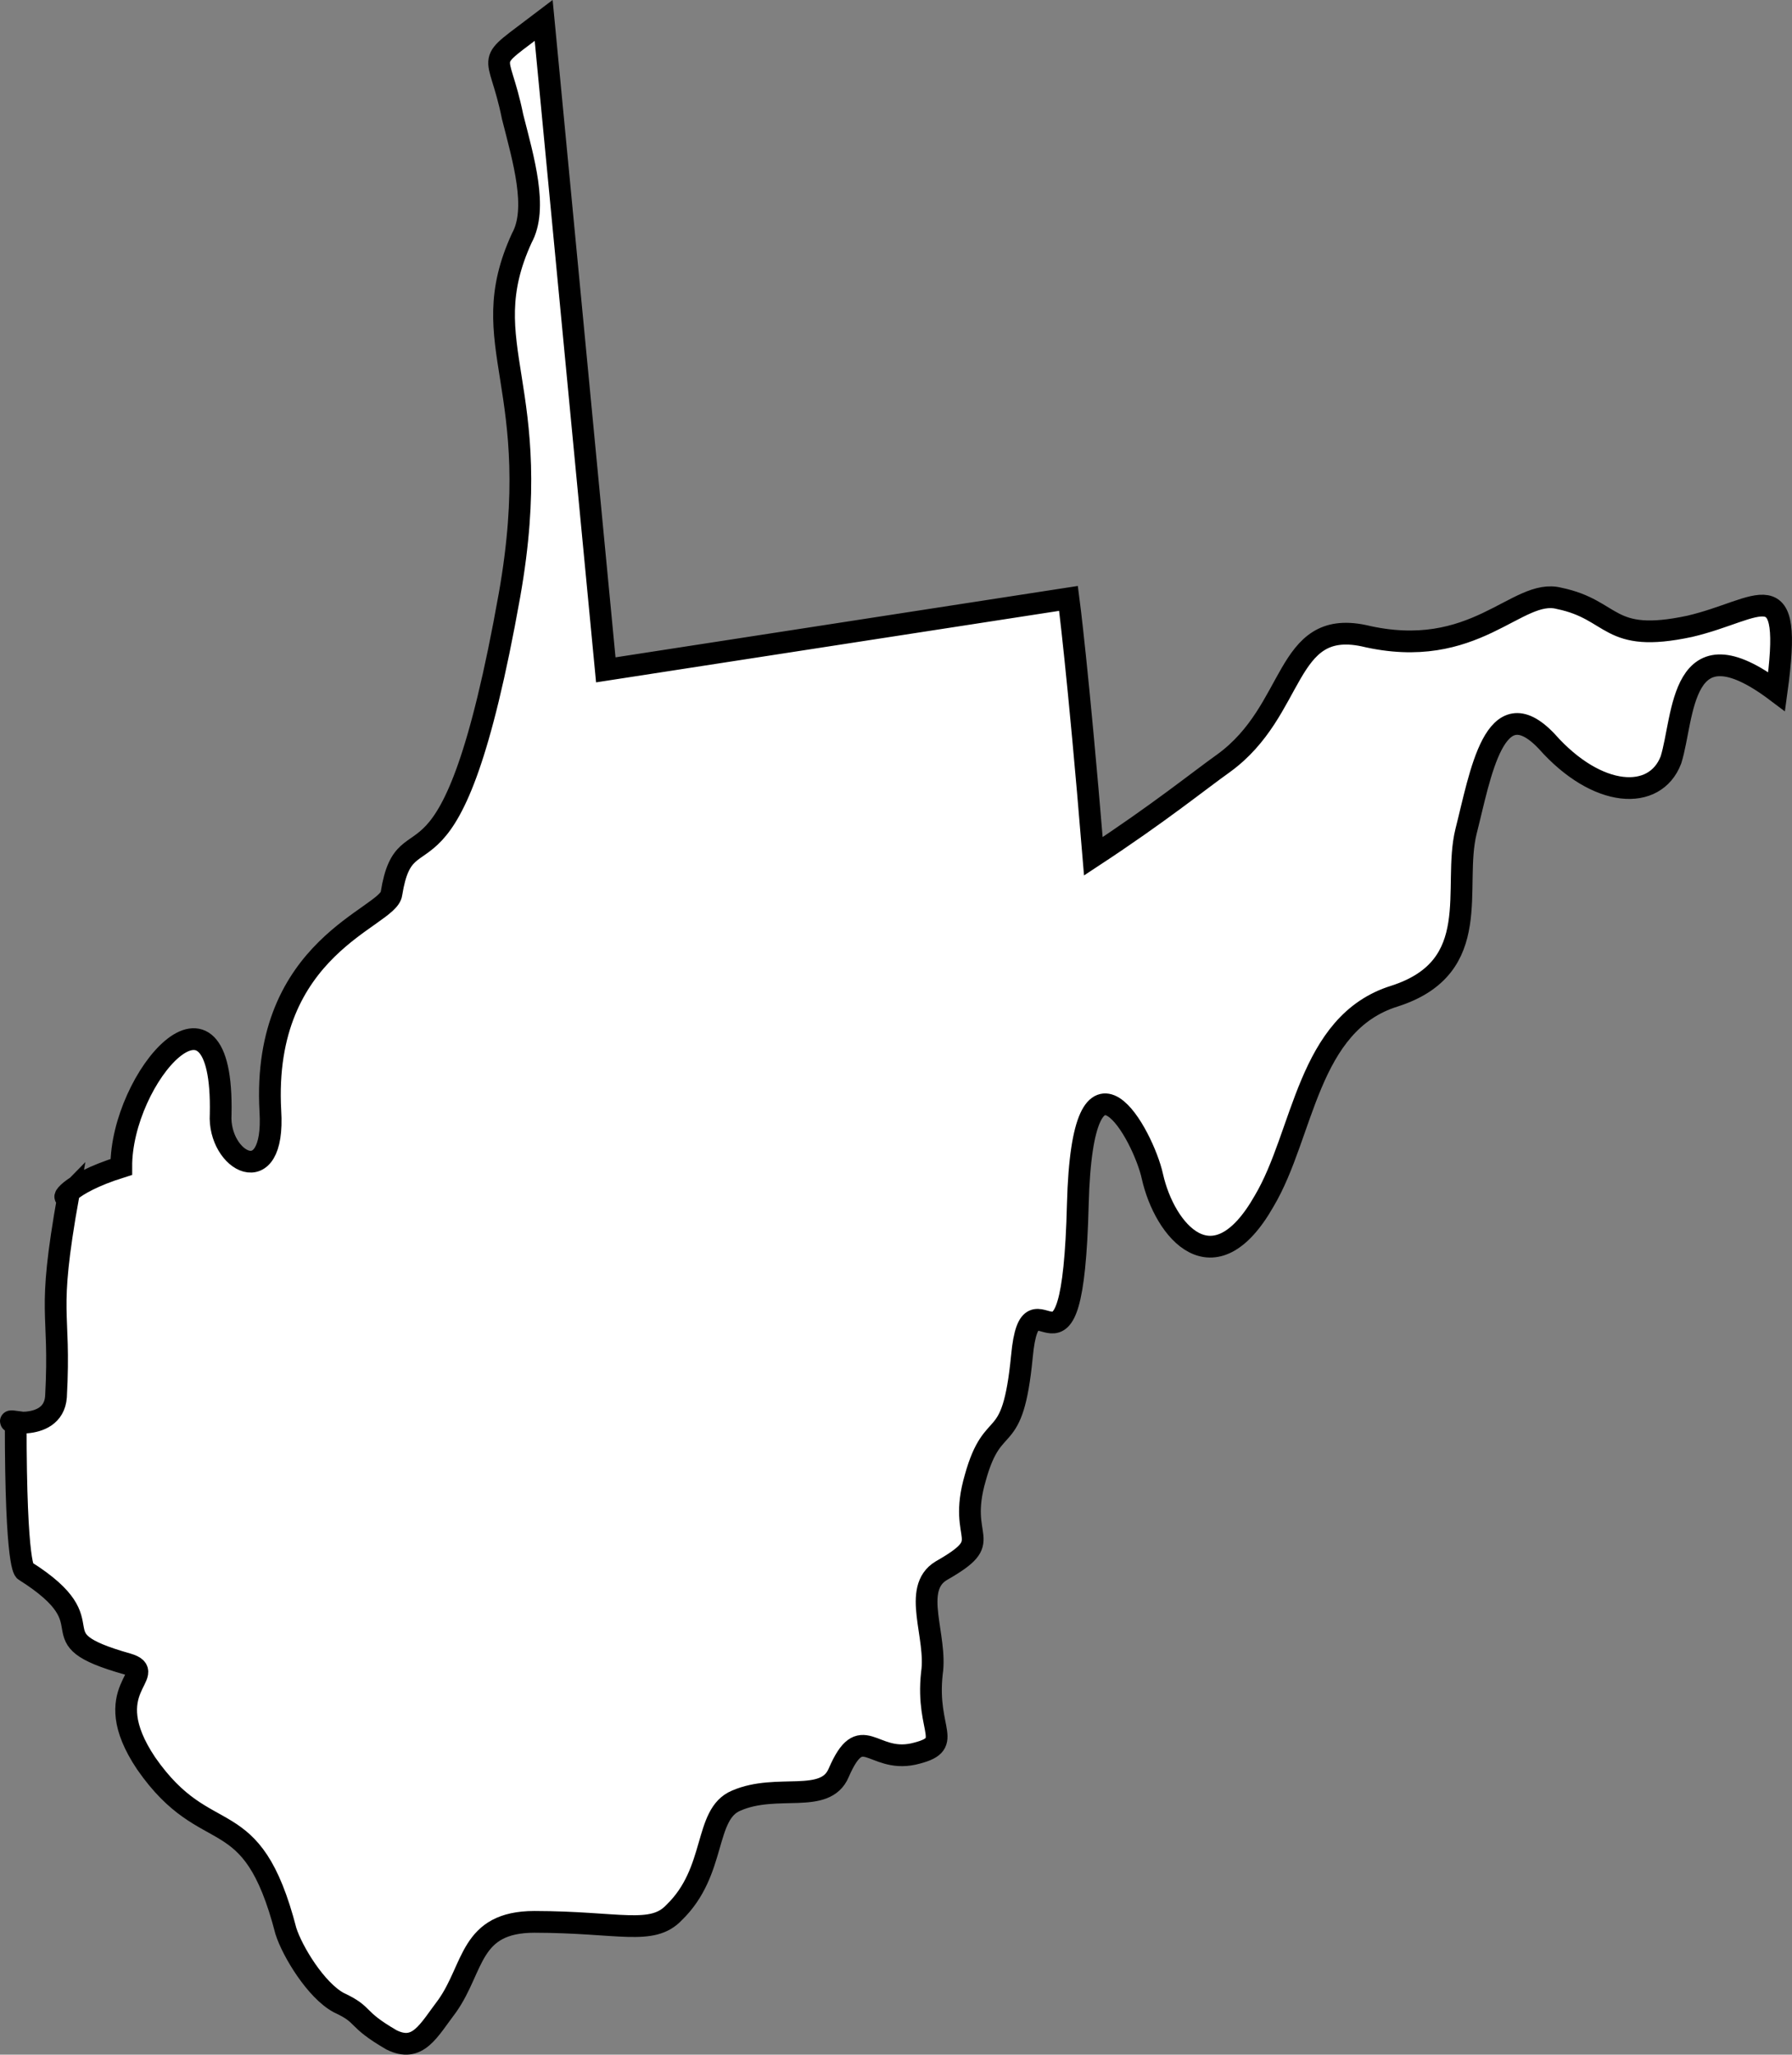 <svg xmlns="http://www.w3.org/2000/svg" width="57.701" height="66.137"><rect width="100%" height="100%" fill="#808080" stroke="none"/><path fill="#fff" d="M17.506.66c-2.011 1.536-1.46.832-1 3.102.348 1.371.82 2.945.297 3.898-1.609 3.5.805 4.707-.398 11.5-1.887 10.578-3.32 6.618-3.8 9.602-.083.777-4.192 1.687-3.9 7 .165 2.648-1.695 1.621-1.6.101.105-4.964-3.212-1.195-3.2 1.7-1.82.57-1.969 1.172-1.7.898-.722 4.043-.245 3.559-.402 6.5-.093 1.235-2.004.703-1.297.8-.003 4.806.297 4.802.297 4.802 2.864 1.808.153 2.113 3.301 3 1.07.316-1.023.777.602 3.199 1.976 2.844 3.386 1.094 4.5 5.398.207.653.968 1.907 1.699 2.301.898.418.48.492 1.7 1.2.855.425 1.187-.29 1.8-1.098.871-1.239.715-2.696 2.8-2.7 2.735.004 3.79.454 4.5-.3 1.38-1.332.95-3.164 2-3.602 1.317-.574 2.868.137 3.301-.898.739-1.703 1.07-.32 2.399-.602 1.387-.32.394-.691.601-2.598.18-1.187-.66-2.718.297-3.3 1.844-1.051.489-.903 1.102-3 .59-2.121 1.195-.766 1.5-3.903.297-3.191 1.629 1.918 1.8-4.898.153-5.828 2.114-2.211 2.4-.899.394 1.758 1.972 3.66 3.6.797 1.282-2.156 1.387-5.726 4.2-6.597 2.914-.938 1.855-3.496 2.3-5.301.462-1.813.915-4.676 2.598-2.899 1.63 1.84 3.489 1.934 4 .598.43-1.367.27-4.562 3.403-2.2.554-4.019-.516-2.632-2.801-2.1-2.668.57-2.402-.528-4.2-.9-1.359-.358-2.702 2.056-6.3 1.2-2.559-.531-2.16 2.399-4.5 4.102-.832.593-2.059 1.593-4.2 3-.495-6.004-.8-8.301-.8-8.301l-14.899 2.3-2-20.902"/><path fill="none" stroke="#000" stroke-width=".7" d="M17.506.66c-2.011 1.536-1.46.832-1 3.102.348 1.371.82 2.945.297 3.898-1.609 3.5.805 4.707-.398 11.5-1.887 10.578-3.32 6.618-3.8 9.602-.083.777-4.192 1.687-3.9 7 .165 2.648-1.695 1.621-1.6.101.105-4.964-3.212-1.195-3.2 1.7-1.82.57-1.969 1.172-1.7.898-.722 4.043-.245 3.559-.402 6.5-.093 1.235-2.004.703-1.297.8-.003 4.806.297 4.802.297 4.802 2.864 1.808.153 2.113 3.301 3 1.07.316-1.023.777.602 3.199 1.976 2.844 3.386 1.094 4.5 5.398.207.653.968 1.907 1.699 2.301.898.418.48.492 1.7 1.2.855.425 1.187-.29 1.8-1.098.871-1.239.715-2.696 2.8-2.7 2.735.004 3.79.454 4.5-.3 1.38-1.332.95-3.164 2-3.602 1.317-.574 2.868.137 3.301-.898.739-1.703 1.07-.32 2.399-.602 1.387-.32.394-.691.601-2.598.18-1.187-.66-2.718.297-3.3 1.844-1.051.489-.903 1.102-3 .59-2.121 1.195-.766 1.5-3.903.297-3.191 1.629 1.918 1.8-4.898.153-5.828 2.114-2.211 2.4-.899.394 1.758 1.972 3.66 3.6.797 1.282-2.156 1.387-5.726 4.2-6.597 2.914-.938 1.855-3.496 2.3-5.301.462-1.813.915-4.676 2.598-2.899 1.63 1.84 3.489 1.934 4 .598.43-1.367.27-4.562 3.403-2.2.554-4.019-.516-2.632-2.801-2.1-2.668.57-2.402-.528-4.2-.9-1.359-.358-2.702 2.056-6.3 1.2-2.559-.531-2.16 2.399-4.5 4.102-.832.593-2.059 1.593-4.2 3-.495-6.004-.8-8.301-.8-8.301l-14.899 2.3zm0 0"/></svg>
